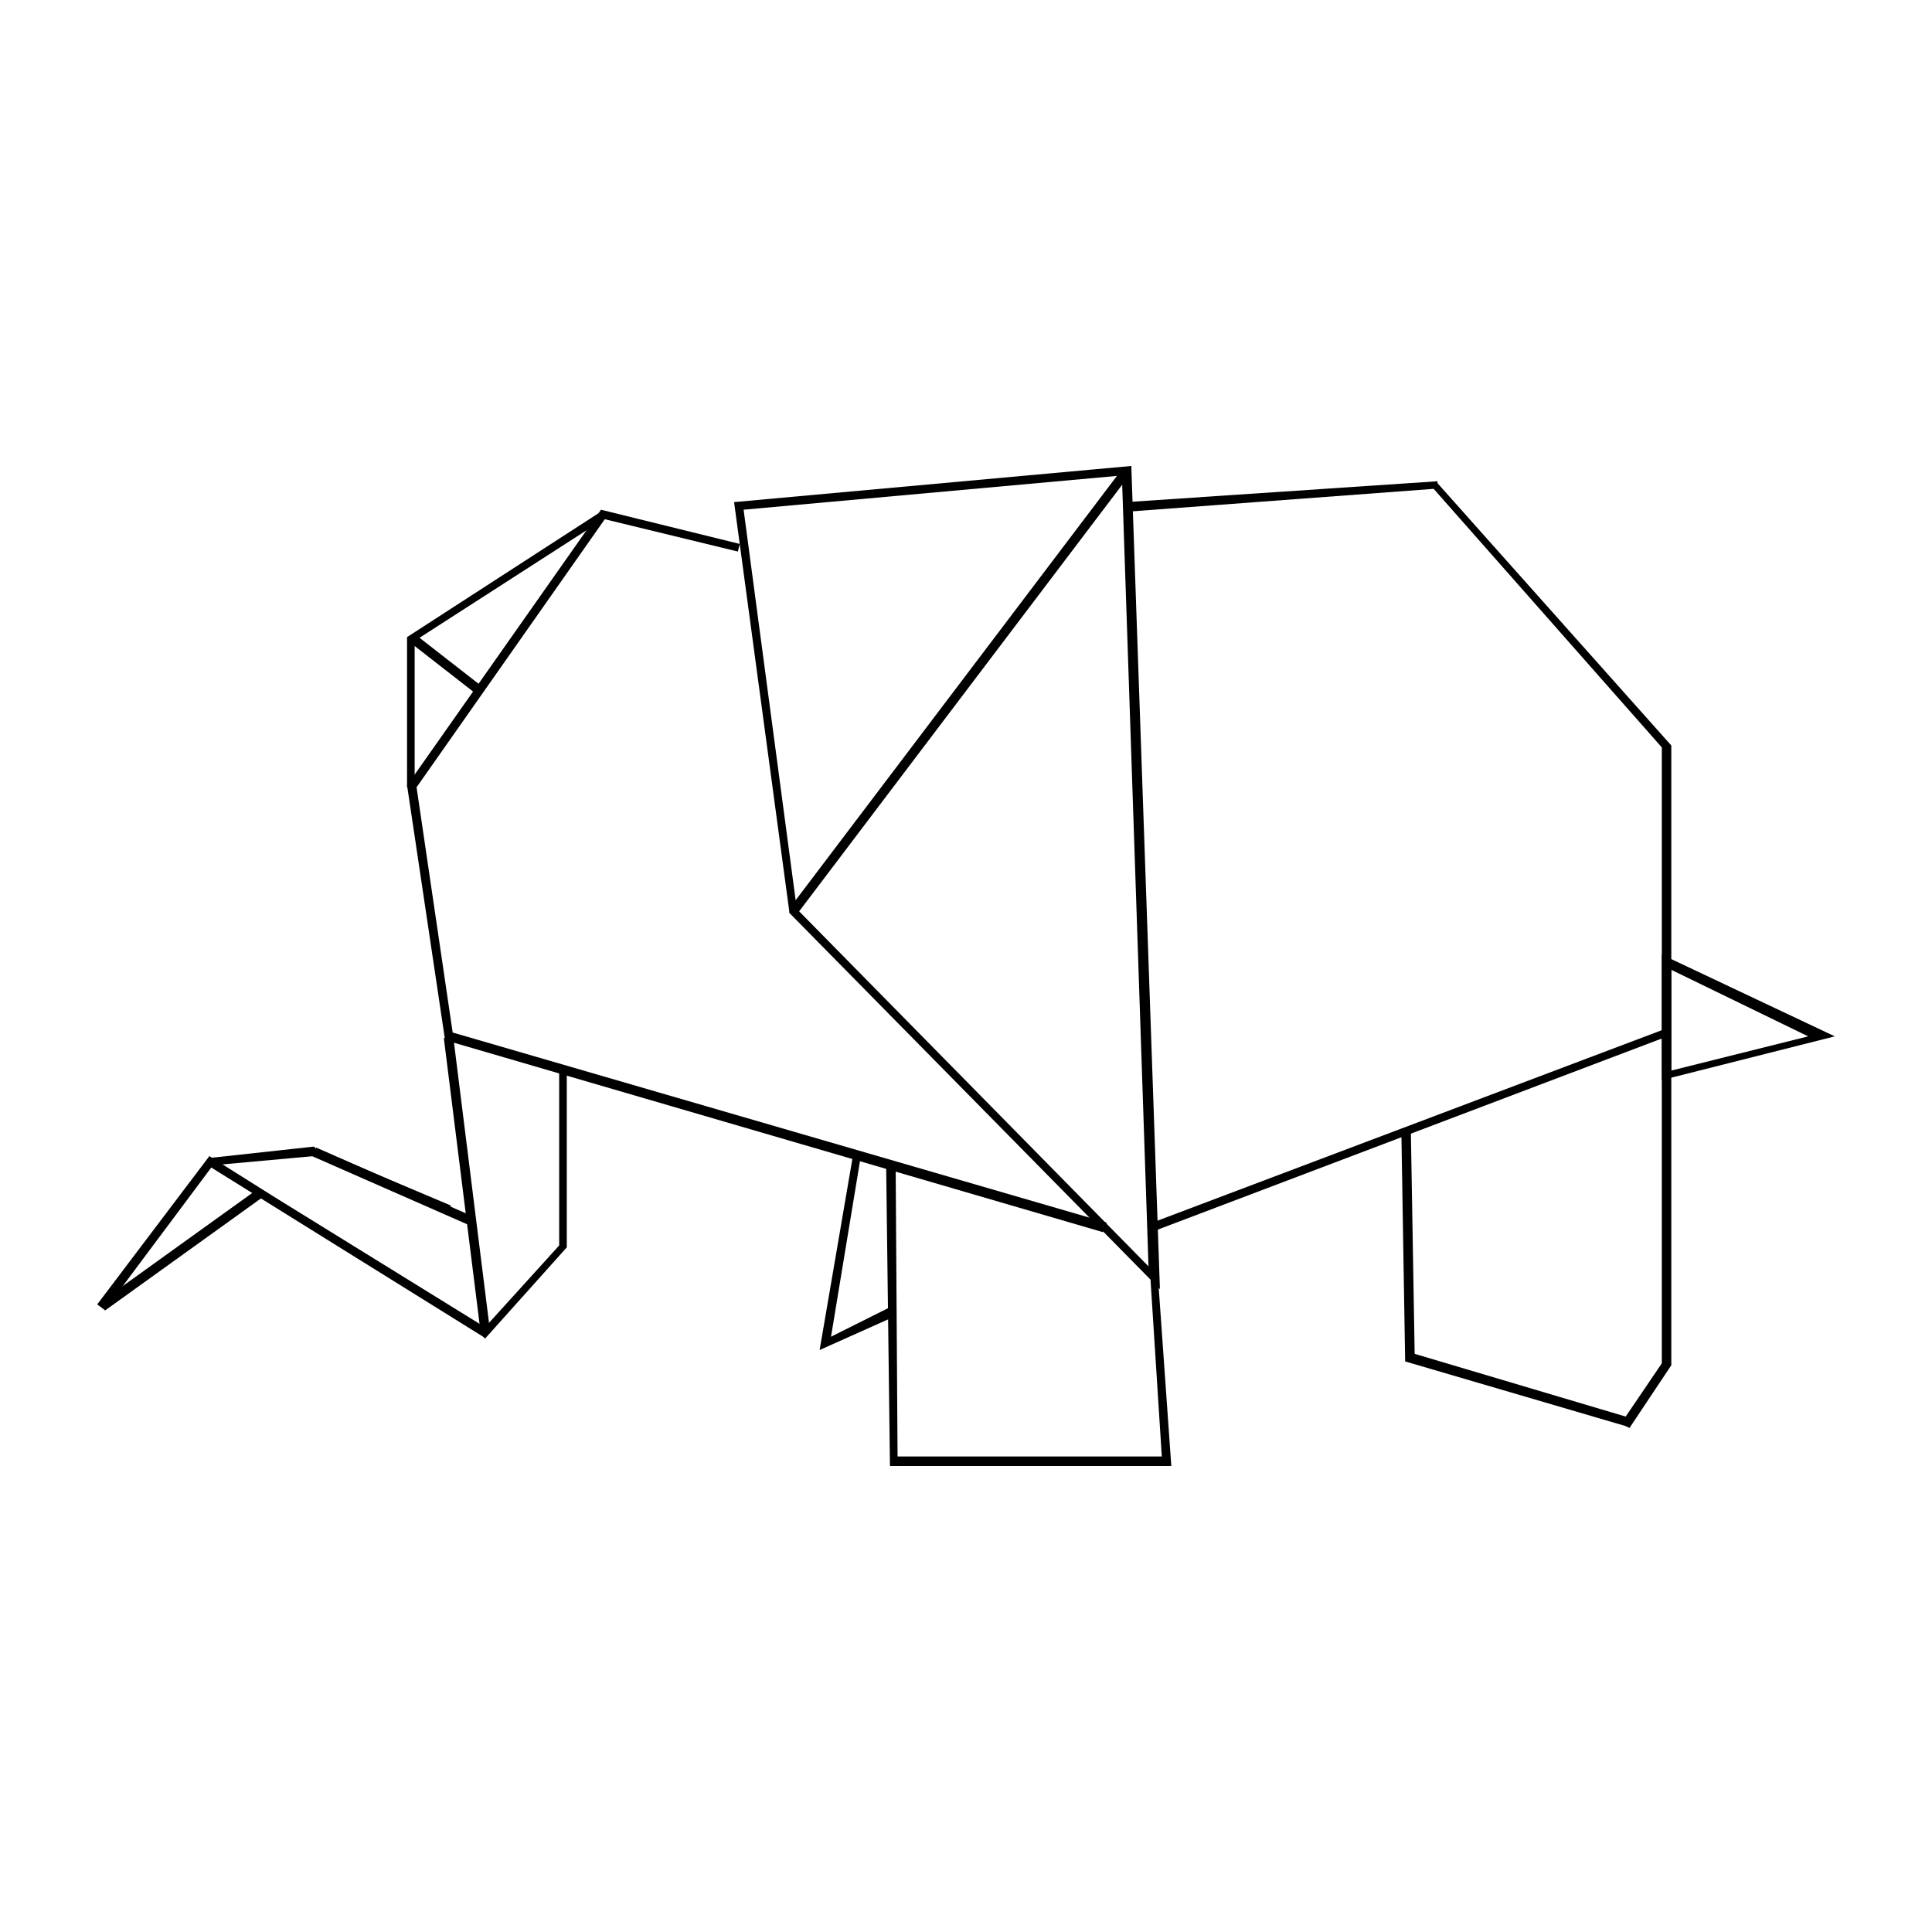 <?xml version="1.0" encoding="UTF-8"?>
<!-- Uploaded to: SVG Repo, www.svgrepo.com, Generator: SVG Repo Mixer Tools -->
<svg fill="#000000" width="800px" height="800px" version="1.1" viewBox="144 144 512 512" xmlns="http://www.w3.org/2000/svg">
 <g>
  <path d="m451.39 485.64-98.242-99.754v-0.504l-14.609-108.32 105.3-9.574v1.008zm-96.227-100.76 93.203 94.715-7.055-209.59-100.25 9.074z"/>
  <path d="m353.32 384.59 88.203-116.48 2.008 1.52-88.203 116.48z"/>
  <path d="m575.83 522.43-1.008-0.504-58.441-17.133-1.008-60.961h2.519l1.008 58.949 55.922 16.625 9.574-14.109v-163.23l-60.457-68.516-81.113 6.047-0.504-2.519 82.621-5.543v0.504l61.969 69.523v164.24z"/>
  <path d="m584.39 430.23v-33.25l45.848 21.664zm2.516-29.219v26.703l36.273-9.07z"/>
  <path d="m450.38 470.03-1.008-2.016 136.03-51.387 0.5 2.016z"/>
  <path d="m436.27 470.53-174.32-50.883-10.074-67.512 51.387-73.051 36.781 9.066-0.504 2.016-35.27-8.566-49.875 71.039 9.57 64.992 173.31 50.379z"/>
  <path d="m253.89 352.64h-2.016v-39.801l51.387-33.25 1.512 1.508-50.883 32.75z"/>
  <path d="m262.46 465.49-35.266-15.113-27.711 2.519v-2.016l27.711-3.023 0.504 0.504 35.77 15.113z"/>
  <path d="m261.62 419.1 2.5-0.312 9.809 78.488-2.5 0.312z"/>
  <path d="m226.8 450.43 1.012-2.305 41.512 18.242-1.012 2.305z"/>
  <path d="m454.41 532.5h-74.562l-1.008-79.602h2.519l0.504 77.082h70.027l-3.023-47.355h2.016z"/>
  <path d="m252.32 313.98 1.547-1.988 17.883 13.938-1.547 1.988z"/>
  <path d="m361.21 501.77 9.066-52.902 2.016 0.504-8.062 48.871 15.117-7.559 1.008 2.519z"/>
  <path d="m272.54 498.75-0.504-0.504-72.047-44.84-28.211 37.785-2.016-1.512 29.723-39.297 17.637 11.086 55.418 34.258 19.648-21.664v-46.352h2.016v46.855z"/>
  <path d="m170.39 489.23 42.137-30.285 1.469 2.047-42.137 30.285z"/>
 </g>
</svg>
